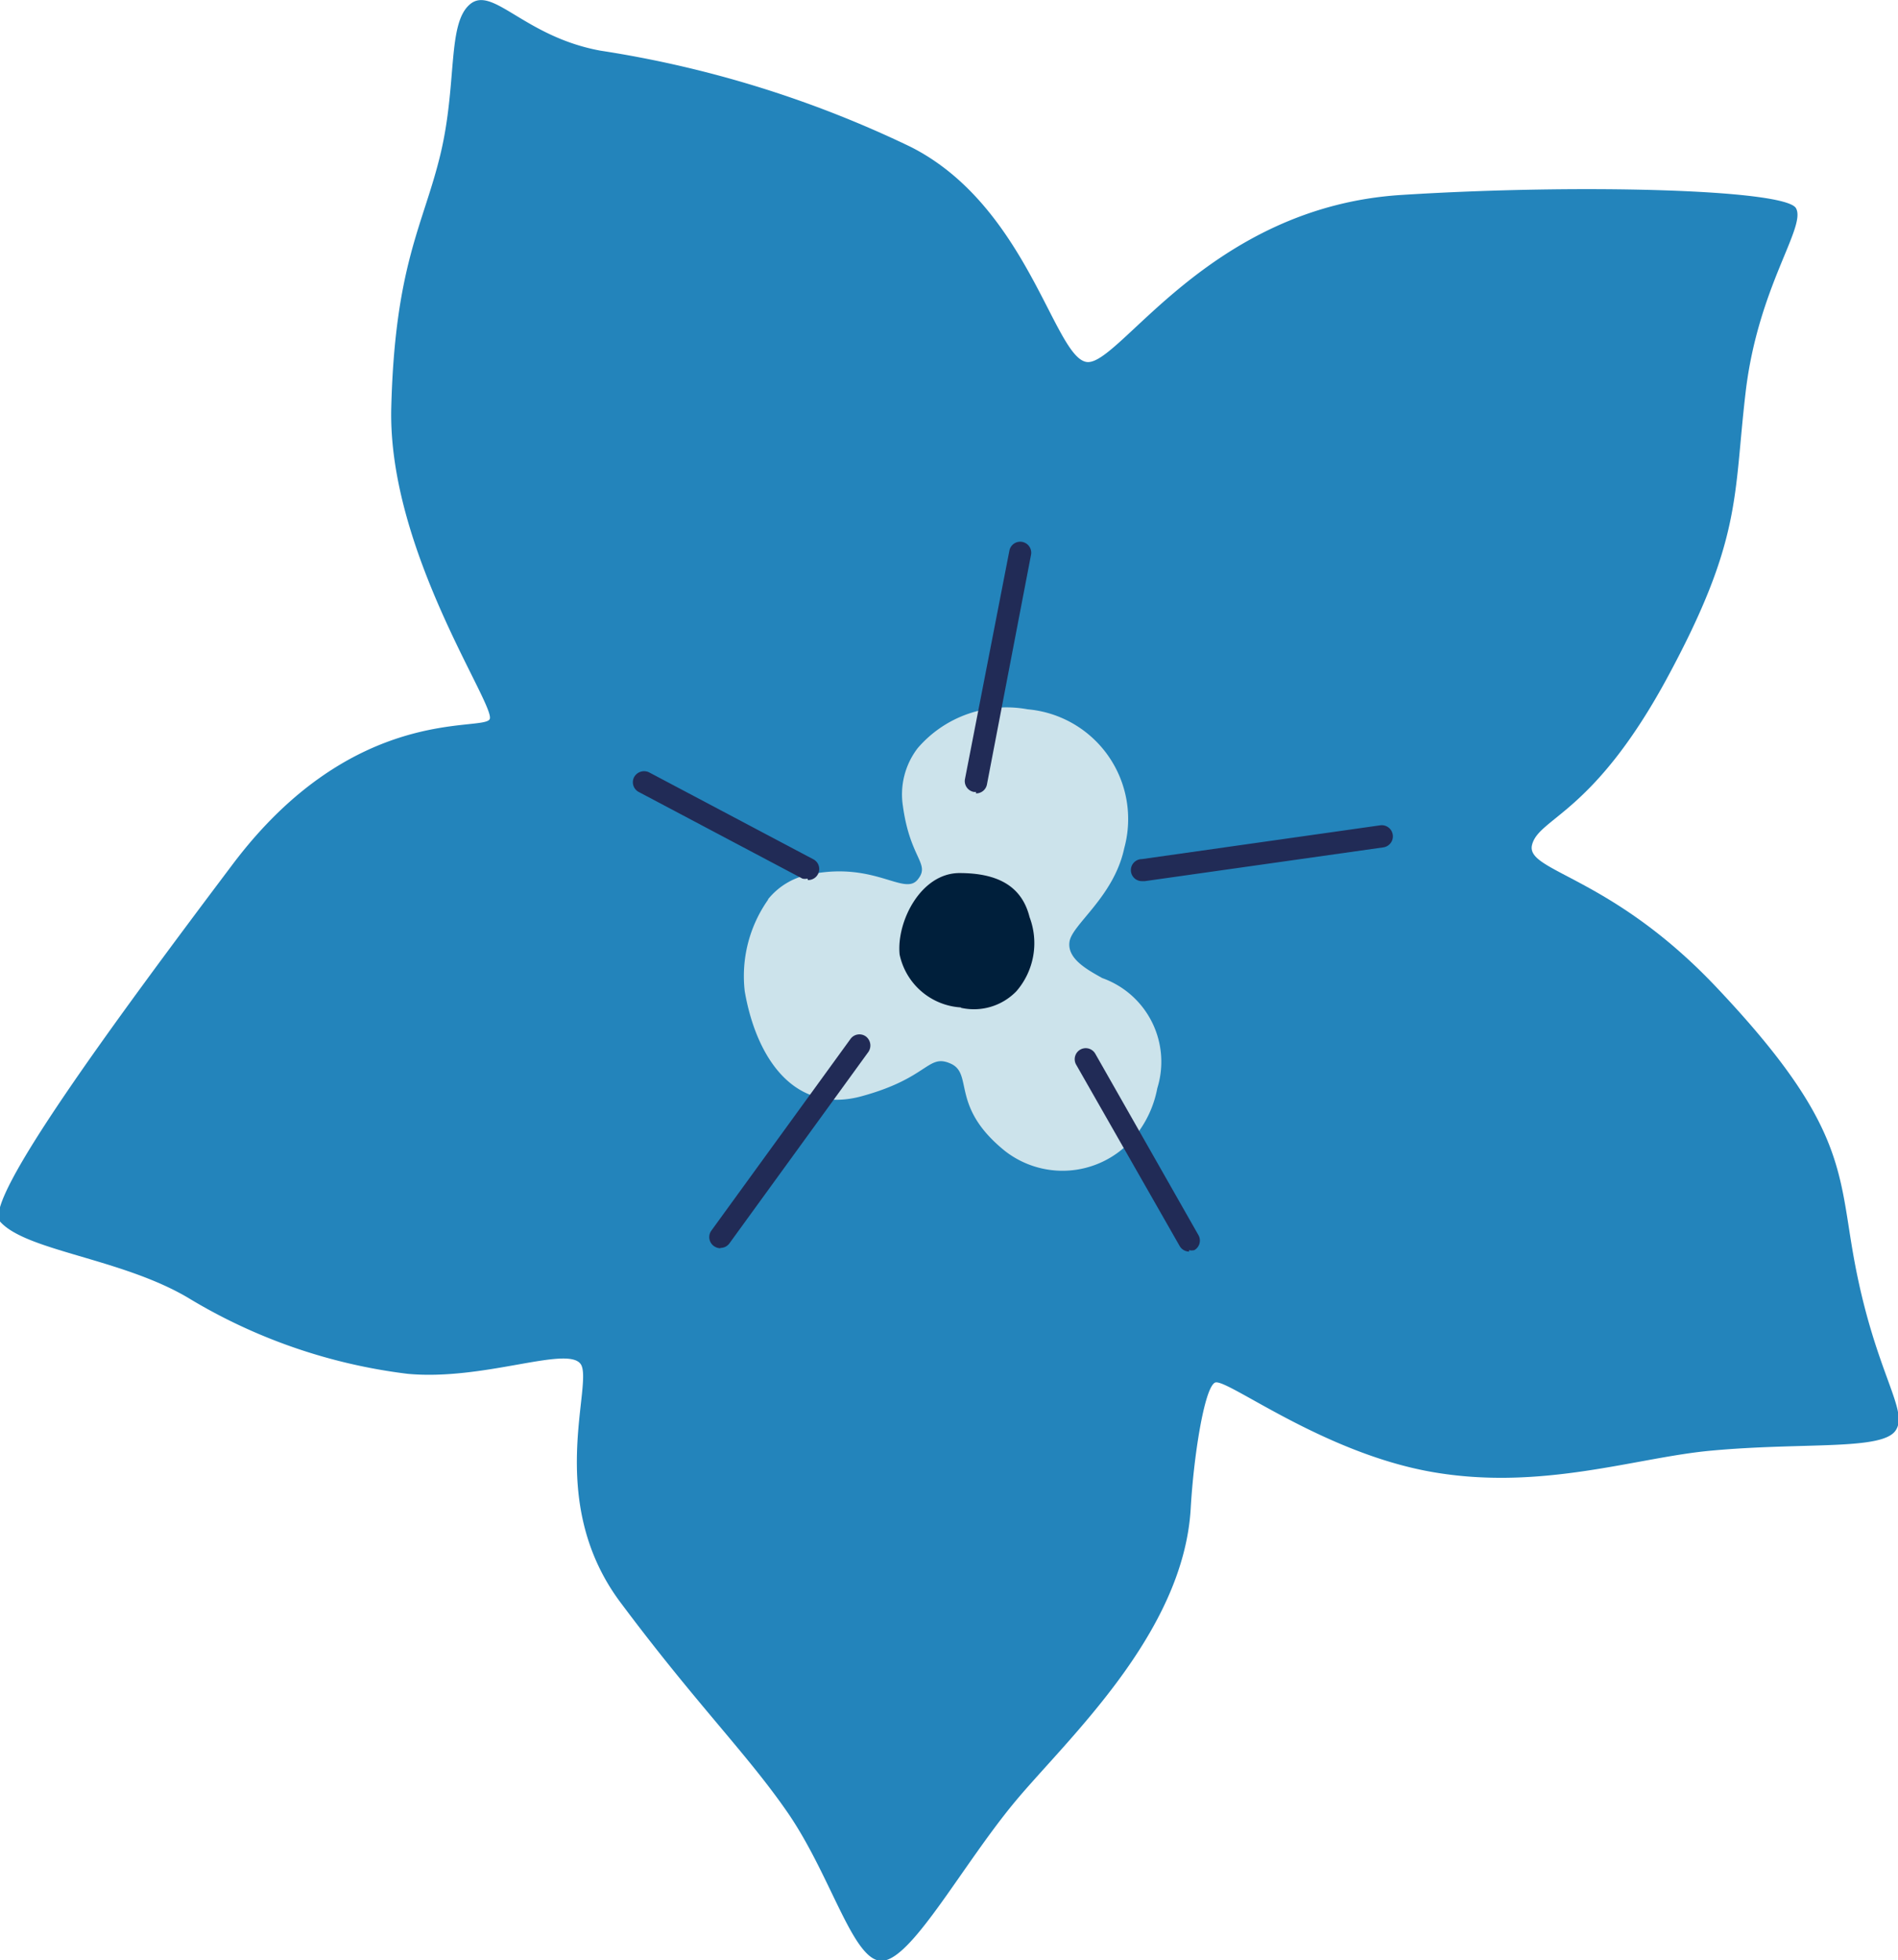 <svg xmlns="http://www.w3.org/2000/svg" viewBox="0 0 51.71 53.39"><title>blume_gruenblau_8</title><g data-name="Ebene 1"><path d="M0 33.27c.7.8 3.29 1 5.11 2.07a15.06 15.06 0 0 0 6 2.08c2.06.19 4.3-.76 4.7-.28s-1 3.7 1.09 6.5 3.46 4.13 4.58 5.76c1.22 1.79 1.8 4.17 2.62 4s2.14-2.62 3.54-4.31 4.6-4.58 4.8-8c.08-1.42.37-3.28.66-3.43s2.9 1.9 5.9 2.43 5.6-.4 7.64-.58c2.51-.23 4.62 0 5-.54s-.53-1.54-1.1-4.53c-.47-2.47-.17-3.73-3.74-7.51-2.91-3.1-5.25-3.18-5.06-3.92s1.65-.83 3.64-4.47c2.1-3.86 1.84-5 2.18-7.87s1.66-4.49 1.37-5-5.86-.67-10.75-.36c-5.26.33-7.68 4.66-8.57 4.55S28 5.61 24.81 4a29.92 29.92 0 0 0-8.45-2.62C14.28 1 13.42-.41 12.8.12s-.34 2.16-.8 4.08-1.24 3-1.34 6.9 2.87 8.14 2.68 8.49-3.7-.43-7 3.95-6.8 9.15-6.34 9.73" fill="#2384bb"/><path d="M20.92 24.5a1.91 1.91 0 0 1 1.24-.7c1.69-.31 2.48.6 2.84.16s-.2-.55-.4-2a2.07 2.07 0 0 1 .4-1.58 3.19 3.19 0 0 1 3-1.06 3 3 0 0 1 2.63 3.78c-.28 1.32-1.41 2.07-1.49 2.54s.48.77.89 1a2.42 2.42 0 0 1 1.5 3 2.92 2.92 0 0 1-.5 1.17 2.55 2.55 0 0 1-3.65.54c-1.5-1.21-.85-2.1-1.48-2.38s-.59.39-2.43.89S20.6 28.8 20.29 27a3.61 3.61 0 0 1 .64-2.5" fill="#cce3eb"/><path d="M26.18 27.44A1.82 1.82 0 0 1 24.51 26c-.09-.9.58-2.22 1.63-2.22s1.7.36 1.91 1.2a2 2 0 0 1-.36 2.02 1.61 1.61 0 0 1-1.51.45" fill="#001f3b"/><path d="M22 23.93a.28.28 0 0 1-.14 0l-4.46-2.36a.3.3 0 0 1-.12-.41.31.31 0 0 1 .41-.12l4.46 2.36a.3.3 0 0 1-.14.57M26.59 21.57h-.06a.3.3 0 0 1-.24-.35L27.5 15a.3.3 0 1 1 .59.11l-1.2 6.25a.3.3 0 0 1-.3.25M31.11 24a.3.3 0 0 1 0-.6l6.49-.92a.3.3 0 1 1 .09.6l-6.5.92M32.4 34.09a.3.3 0 0 1-.26-.15L29.32 29a.3.3 0 1 1 .52-.3l2.81 4.94a.3.3 0 0 1-.11.41.31.31 0 0 1-.15 0M19.63 34a.32.32 0 0 1-.18-.06.3.3 0 0 1-.07-.42l3.79-5.22a.3.3 0 0 1 .42-.07.31.31 0 0 1 .07.42l-3.79 5.22a.3.3 0 0 1-.25.12" fill="#212b56"/></g></svg>